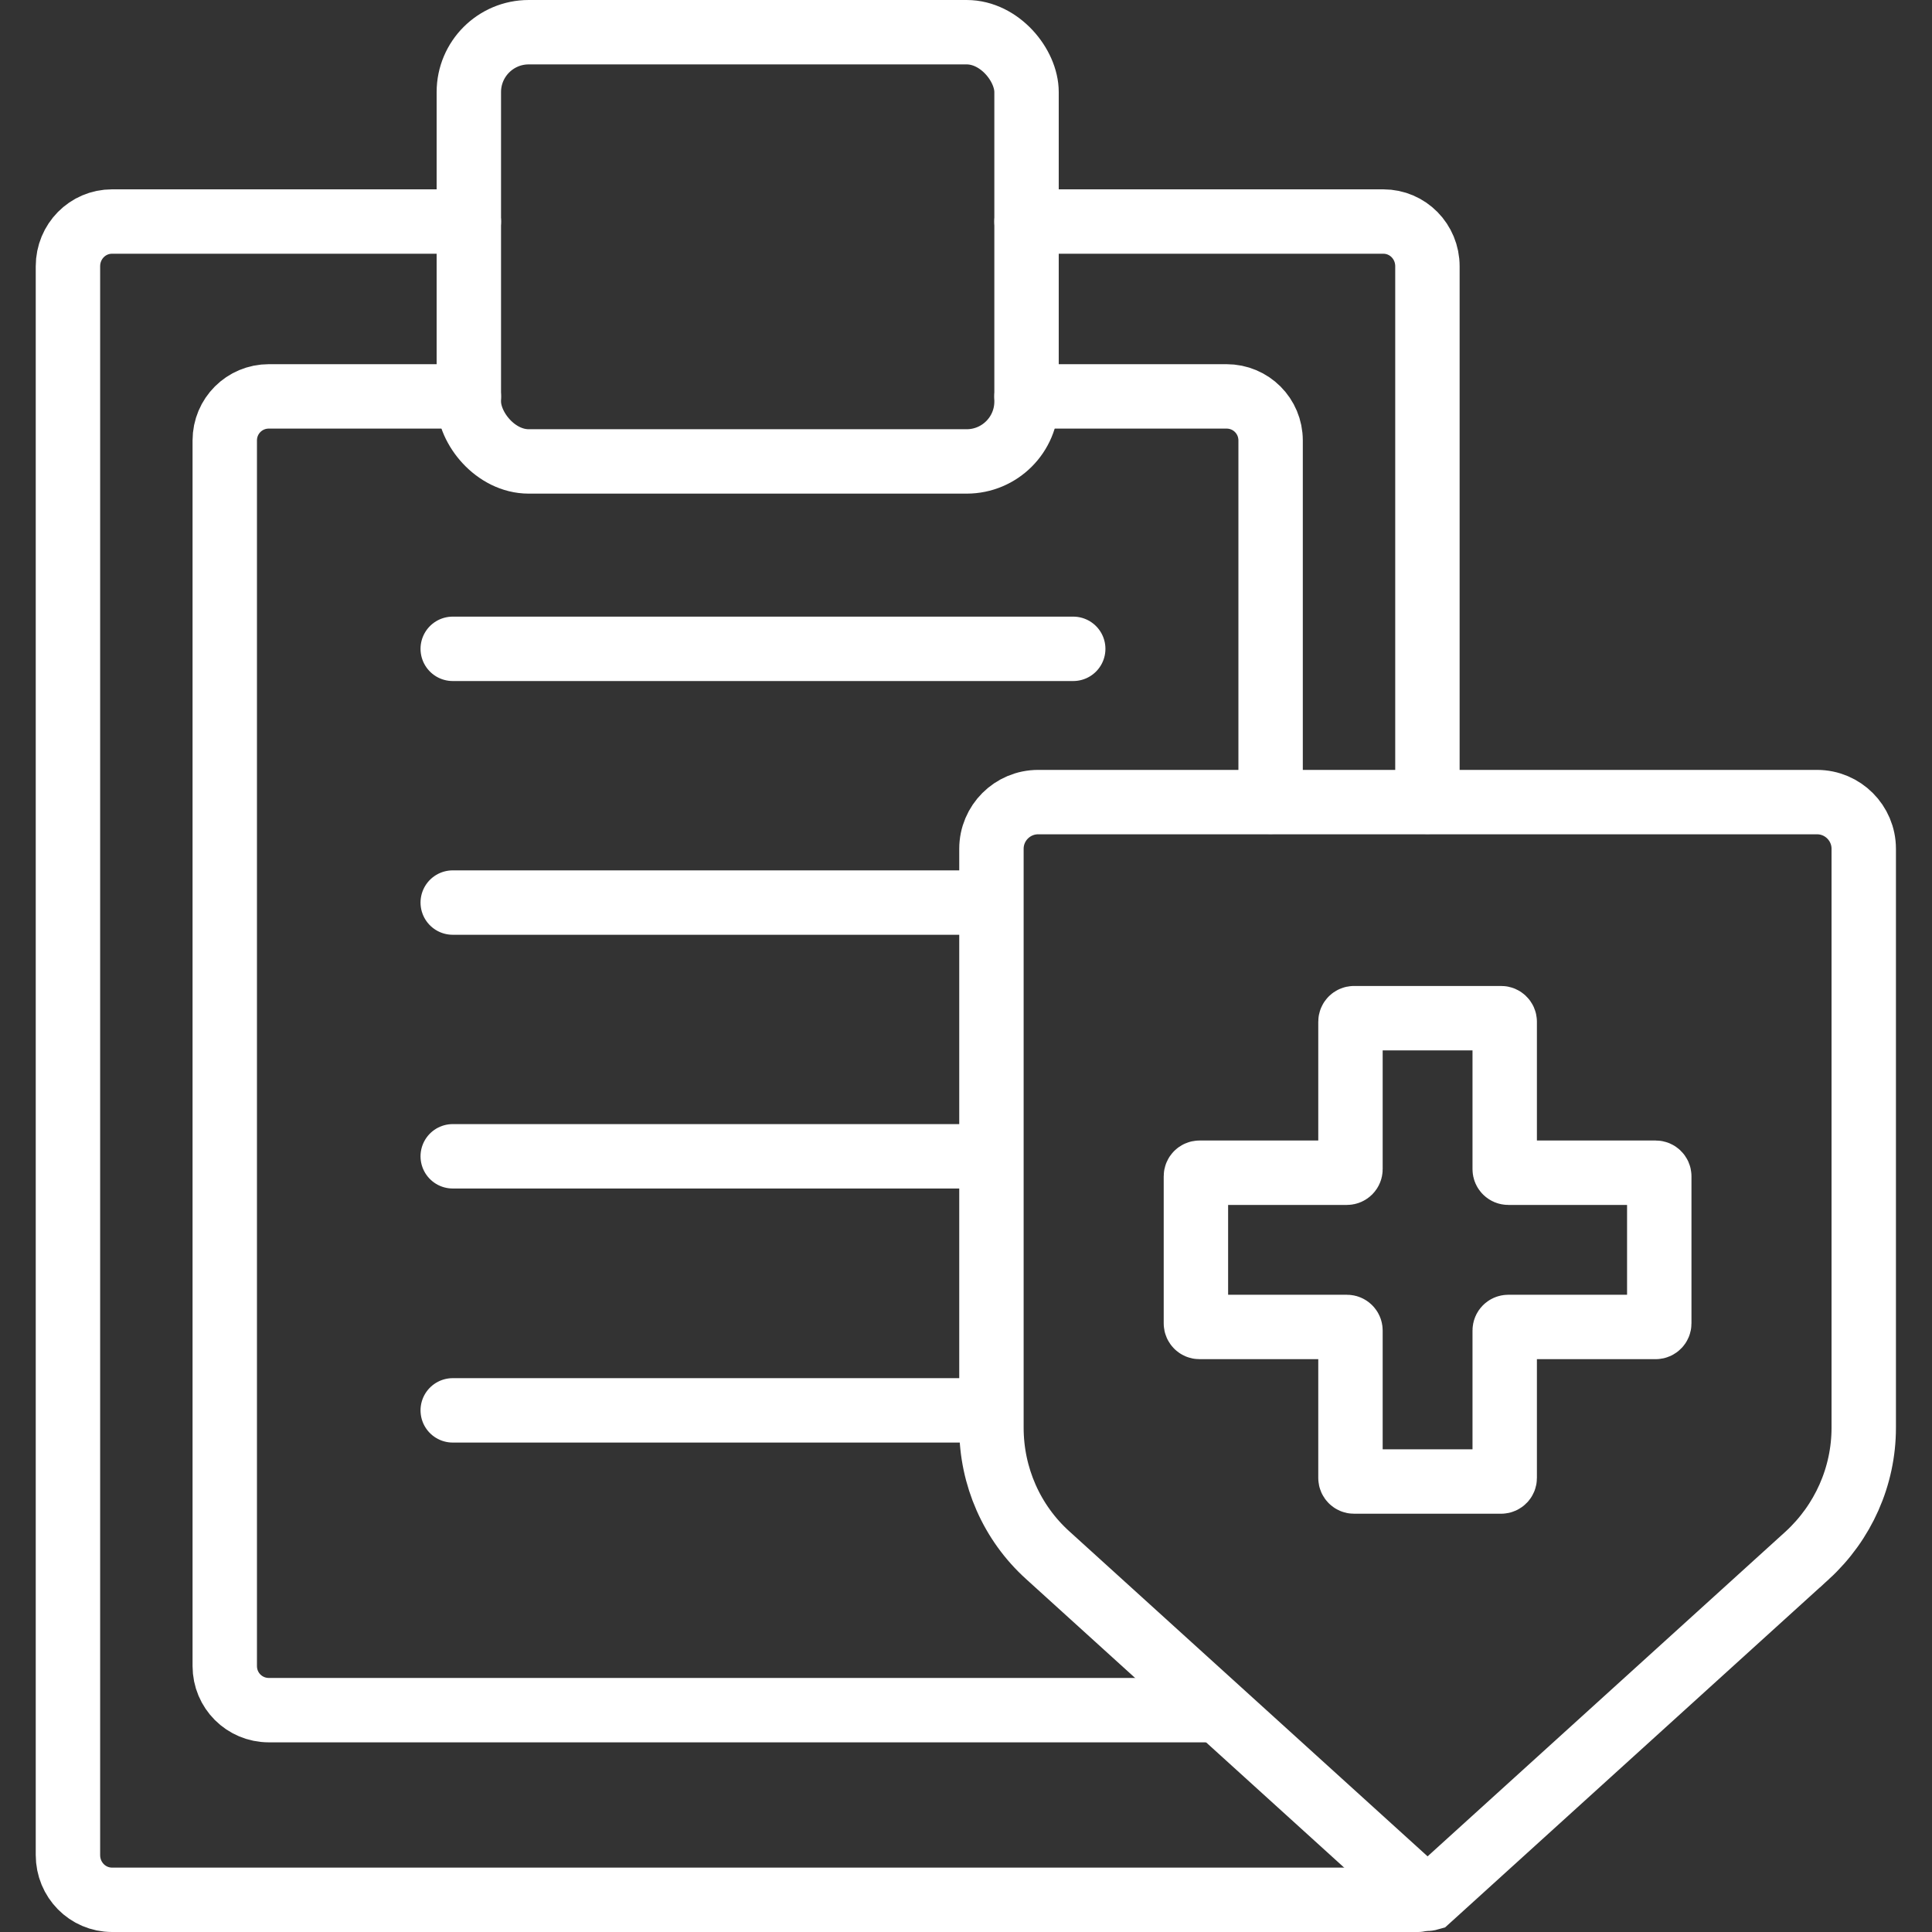 <?xml version="1.0" encoding="UTF-8"?>
<svg id="Layer_1" xmlns="http://www.w3.org/2000/svg" version="1.1" viewBox="0 0 60 60">
  <rect x="0" y="0" width="60" height="60" fill="#333333" stroke="none"/>
  <!-- Generator: Adobe Illustrator 29.6.1, SVG Export Plug-In . SVG Version: 2.1.1 Build 9)  -->
  <defs>
    <style>
      .st0 {
        fill: none;
        stroke: #fff;
        stroke-linecap: round;
        stroke-miterlimit: 10;
        stroke-width: 2px;
      }
    </style>
  </defs>
  <path class="st0" d="M37.77,53.11H8.35c-.76,0-1.37-.61-1.37-1.37V13.68c0-.76.61-1.37,1.37-1.37h6.21"/>
  <path class="st0" d="M31.88,12.31h6.21c.76,0,1.37.61,1.37,1.37v11.22"/>
  <line class="st0" x1="14.06" y1="20.15" x2="33.33" y2="20.15"/>
  <line class="st0" x1="14.06" y1="28.03" x2="30.66" y2="28.03"/>
  <line class="st0" x1="14.06" y1="35.91" x2="30.66" y2="35.91"/>
  <line class="st0" x1="14.06" y1="43.8" x2="30.66" y2="43.8"/>
  <path class="st0" d="M44.04,59H3.48c-.76,0-1.37-.62-1.37-1.39V8.27c0-.77.61-1.39,1.37-1.39h11.08"/>
  <path class="st0" d="M31.88,6.88h11.08c.76,0,1.37.62,1.37,1.39v16.63"/>
  <rect class="st0" x="14.56" y="1" width="17.32" height="13.33" rx="1.86" ry="1.86"/>
  <path class="st0" d="M51.42,36.42h-4.58c-.06,0-.11-.05-.11-.11v-4.58c0-.06-.05-.11-.11-.11h-4.57c-.06,0-.11.05-.11.11v4.58c0,.06-.05.11-.11.11h-4.58c-.06,0-.11.05-.11.11v4.57c0,.06.05.11.11.11h4.58c.06,0,.11.05.11.11v4.58c0,.06.05.11.11.11h4.57c.06,0,.11-.05.11-.11v-4.58c0-.06.05-.11.11-.11h4.58c.06,0,.11-.05.11-.11v-4.57c0-.06-.05-.11-.11-.11Z"/>
  <path class="st0" d="M56.13,48.3l-11.75,10.66s-.07.02-.09,0l-11.75-10.66c-1.12-1.01-1.75-2.45-1.75-3.96v-17.98c0-.8.65-1.45,1.45-1.45h24.19c.8,0,1.45.65,1.45,1.45v17.98c0,1.51-.64,2.94-1.75,3.96Z"/>
</svg>
